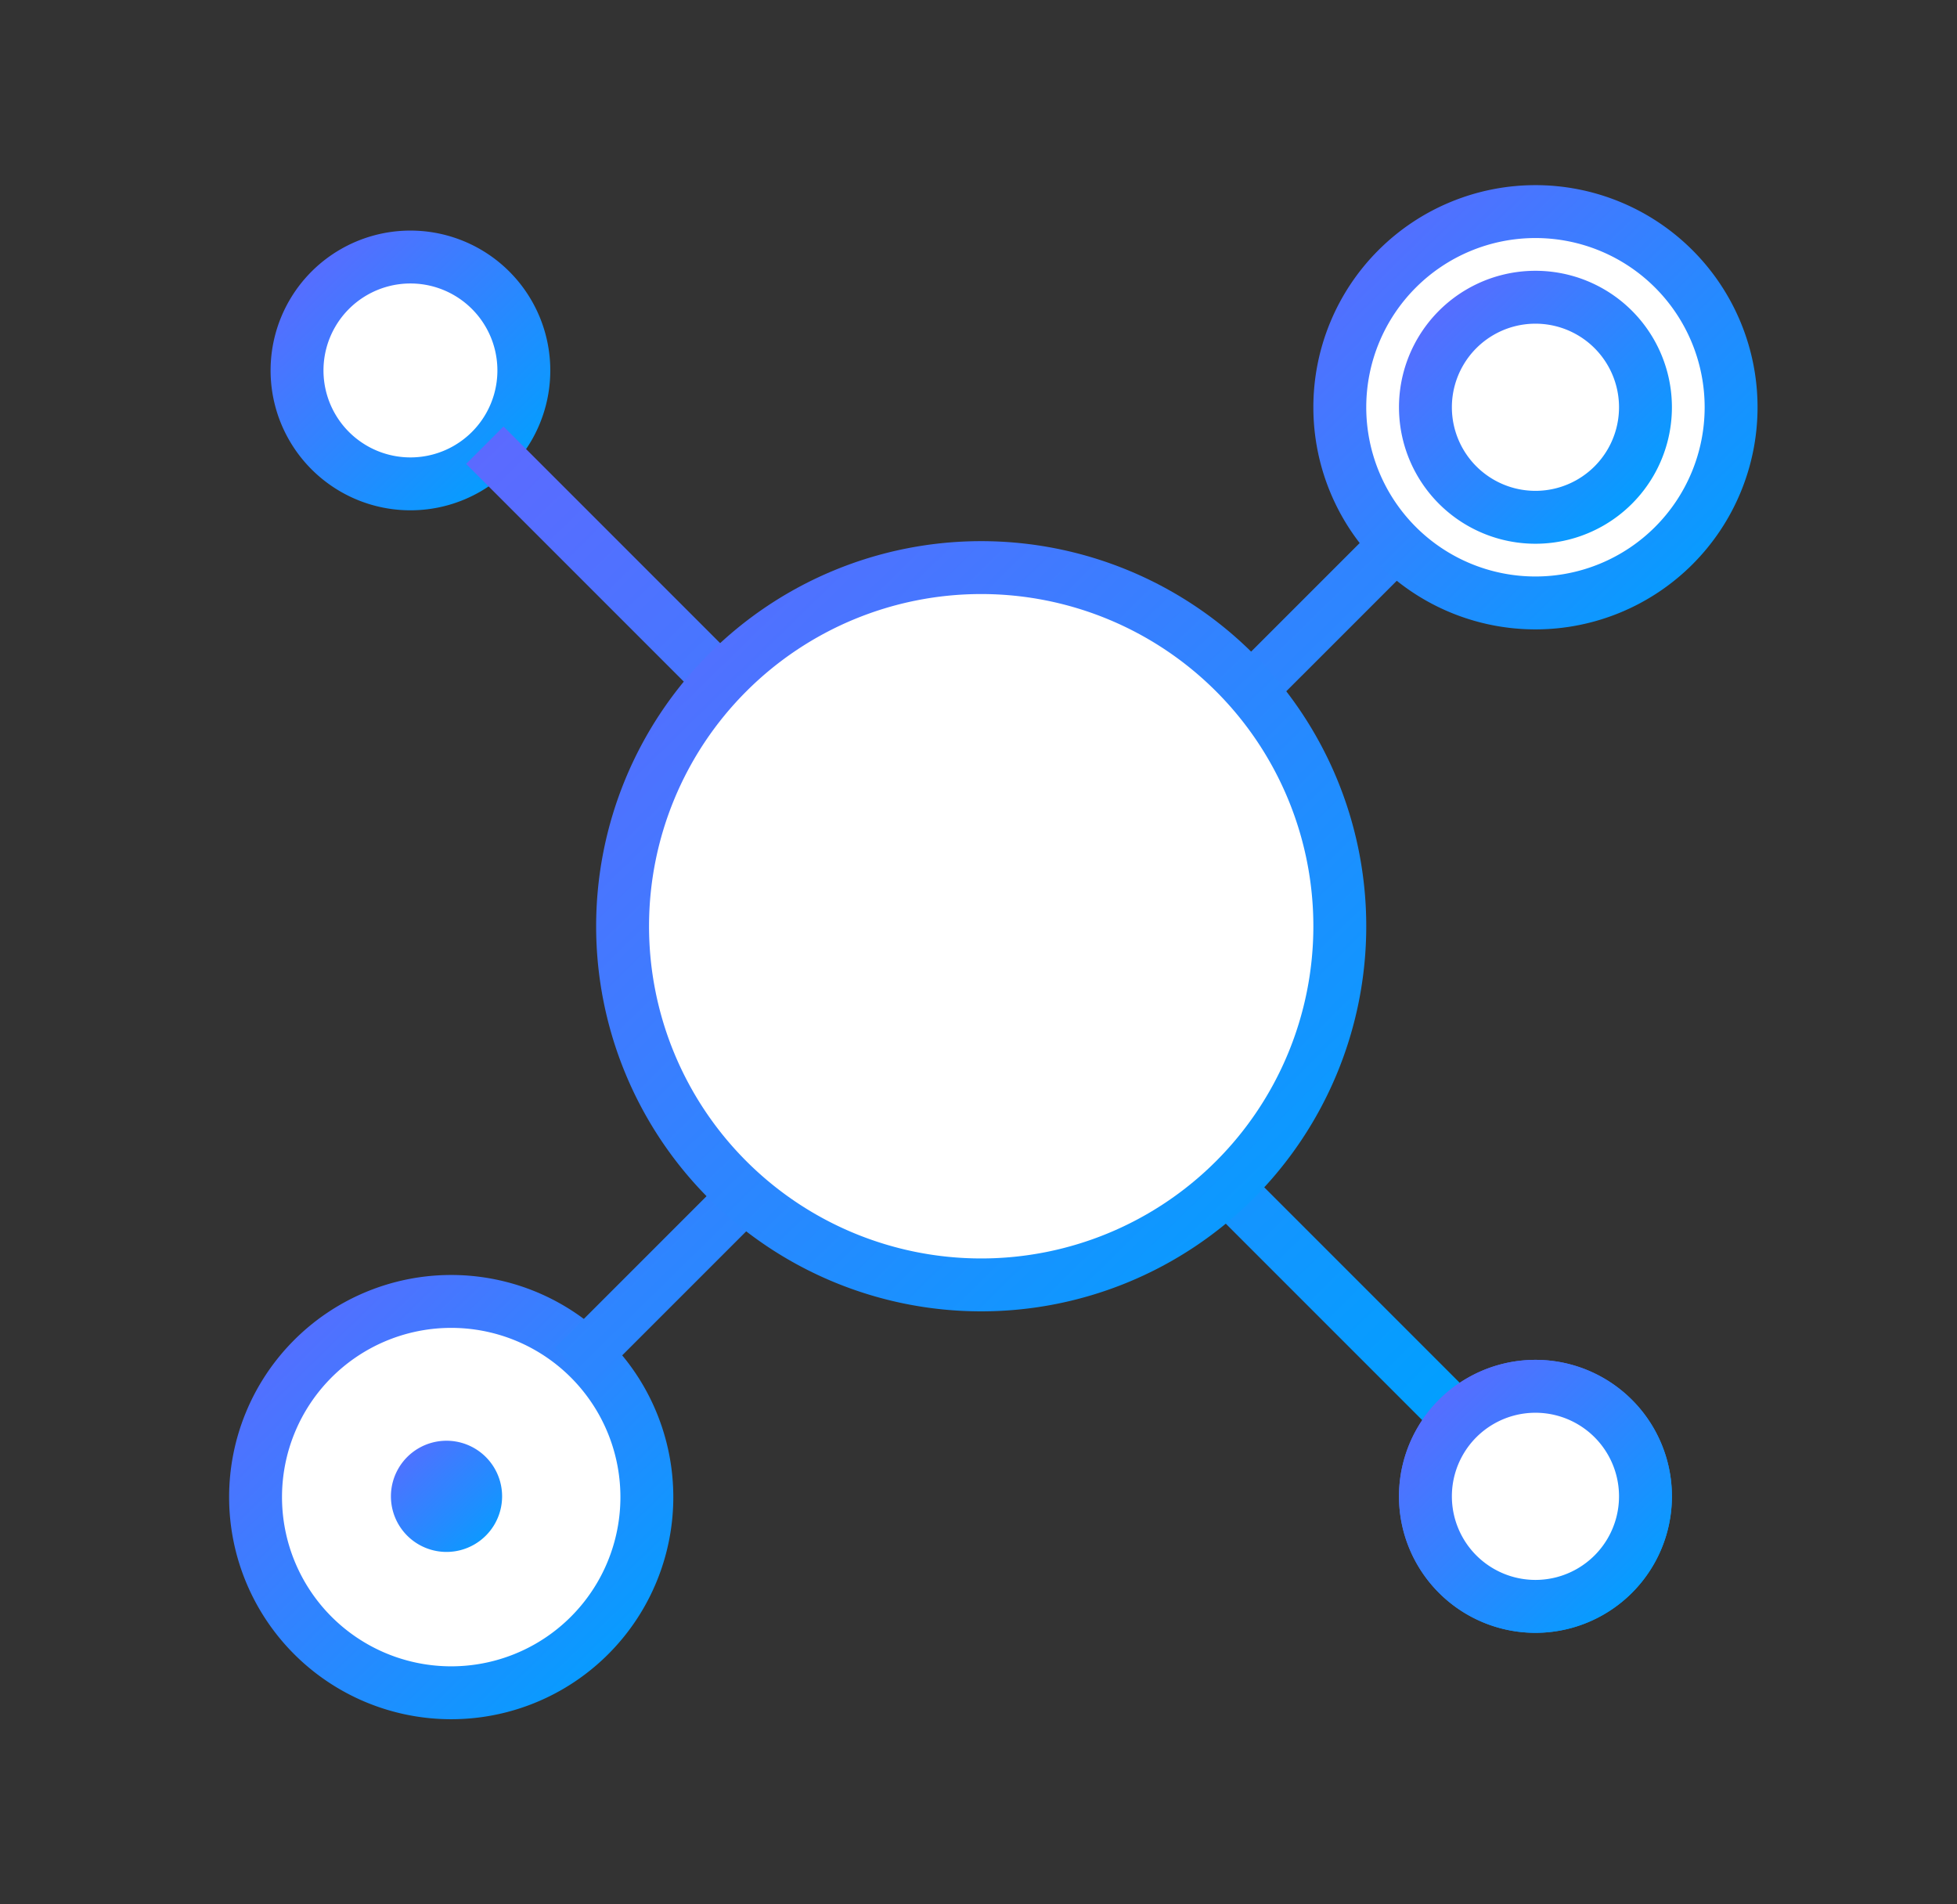 <svg xmlns="http://www.w3.org/2000/svg" width="37" height="36" fill="none" viewBox="0 0 37 36">
  <rect x="0" y="0" width="37" height="36" fill="#333333" stroke="none"/>
  <path fill="#fff" stroke="url(#a)" stroke-miterlimit="10" d="M8.47 32a3.699 3.699 0 1 0 0-7.397 3.699 3.699 0 0 0 0 7.397Z"/>
  <path fill="#fff" stroke="url(#b)" stroke-miterlimit="10" d="M7.76 9.147a2.144 2.144 0 1 0 0-4.288 2.144 2.144 0 0 0 0 4.288Z"/>
  <path stroke="url(#c)" stroke-miterlimit="10" d="M10.848 25.83 26.694 9.986"/>
  <path stroke="url(#d)" stroke-miterlimit="10" d="m9.166 8.416 18.458 18.458"/>
  <path fill="#fff" stroke="url(#e)" stroke-miterlimit="10" d="M29.03 11.398a3.699 3.699 0 1 0 0-7.398 3.699 3.699 0 0 0 0 7.398Z"/>
  <path fill="#fff" stroke="url(#f)" stroke-miterlimit="10" d="M29.03 9.779a2.08 2.08 0 1 0 0-4.16 2.08 2.08 0 0 0 0 4.16Z"/>
  <path fill="#fff" stroke="url(#g)" stroke-miterlimit="10" d="M29.03 30.367a2.08 2.08 0 1 0 0-4.16 2.08 2.08 0 0 0 0 4.16Z"/>
  <path fill="#fff" stroke="url(#h)" stroke-miterlimit="10" d="M29.03 30.367a2.08 2.08 0 1 0 0-4.16 2.08 2.08 0 0 0 0 4.16Z"/>
  <path fill="url(#i)" d="M8.442 29.338a1.05 1.05 0 1 0 0-2.102 1.05 1.05 0 0 0 0 2.102Z"/>
  <path fill="#fff" stroke="url(#j)" stroke-miterlimit="10" d="M18.551 24.29a6.78 6.78 0 1 0 0-13.56 6.78 6.78 0 0 0 0 13.56Z"/>
  <defs>
    <linearGradient id="a" x1="12.169" x2=".086" y1="32" y2="19.671" gradientUnits="userSpaceOnUse">
      <stop stop-color="#00A0FF"/>
      <stop offset="1" stop-color="#9747FF"/>
    </linearGradient>
    <linearGradient id="b" x1="9.904" x2="2.9" y1="9.147" y2="2" gradientUnits="userSpaceOnUse">
      <stop stop-color="#00A0FF"/>
      <stop offset="1" stop-color="#9747FF"/>
    </linearGradient>
    <linearGradient id="c" x1="26.694" x2=".813" y1="25.831" y2="-.579" gradientUnits="userSpaceOnUse">
      <stop stop-color="#00A0FF"/>
      <stop offset="1" stop-color="#9747FF"/>
    </linearGradient>
    <linearGradient id="d" x1="27.624" x2="-2.524" y1="26.874" y2="-3.89" gradientUnits="userSpaceOnUse">
      <stop stop-color="#00A0FF"/>
      <stop offset="1" stop-color="#9747FF"/>
    </linearGradient>
    <linearGradient id="e" x1="32.729" x2="20.646" y1="11.398" y2="-.932" gradientUnits="userSpaceOnUse">
      <stop stop-color="#00A0FF"/>
      <stop offset="1" stop-color="#9747FF"/>
    </linearGradient>
    <linearGradient id="f" x1="31.11" x2="24.315" y1="9.779" y2="2.845" gradientUnits="userSpaceOnUse">
      <stop stop-color="#00A0FF"/>
      <stop offset="1" stop-color="#9747FF"/>
    </linearGradient>
    <linearGradient id="g" x1="31.11" x2="24.315" y1="30.367" y2="23.433" gradientUnits="userSpaceOnUse">
      <stop stop-color="#00A0FF"/>
      <stop offset="1" stop-color="#9747FF"/>
    </linearGradient>
    <linearGradient id="h" x1="31.11" x2="24.315" y1="30.367" y2="23.433" gradientUnits="userSpaceOnUse">
      <stop stop-color="#00A0FF"/>
      <stop offset="1" stop-color="#9747FF"/>
    </linearGradient>
    <linearGradient id="i" x1="9.492" x2="6.06" y1="29.338" y2="25.835" gradientUnits="userSpaceOnUse">
      <stop stop-color="#00A0FF"/>
      <stop offset="1" stop-color="#9747FF"/>
    </linearGradient>
    <linearGradient id="j" x1="25.331" x2="3.183" y1="24.29" y2="1.69" gradientUnits="userSpaceOnUse">
      <stop stop-color="#00A0FF"/>
      <stop offset="1" stop-color="#9747FF"/>
    </linearGradient>
  </defs>
</svg>
